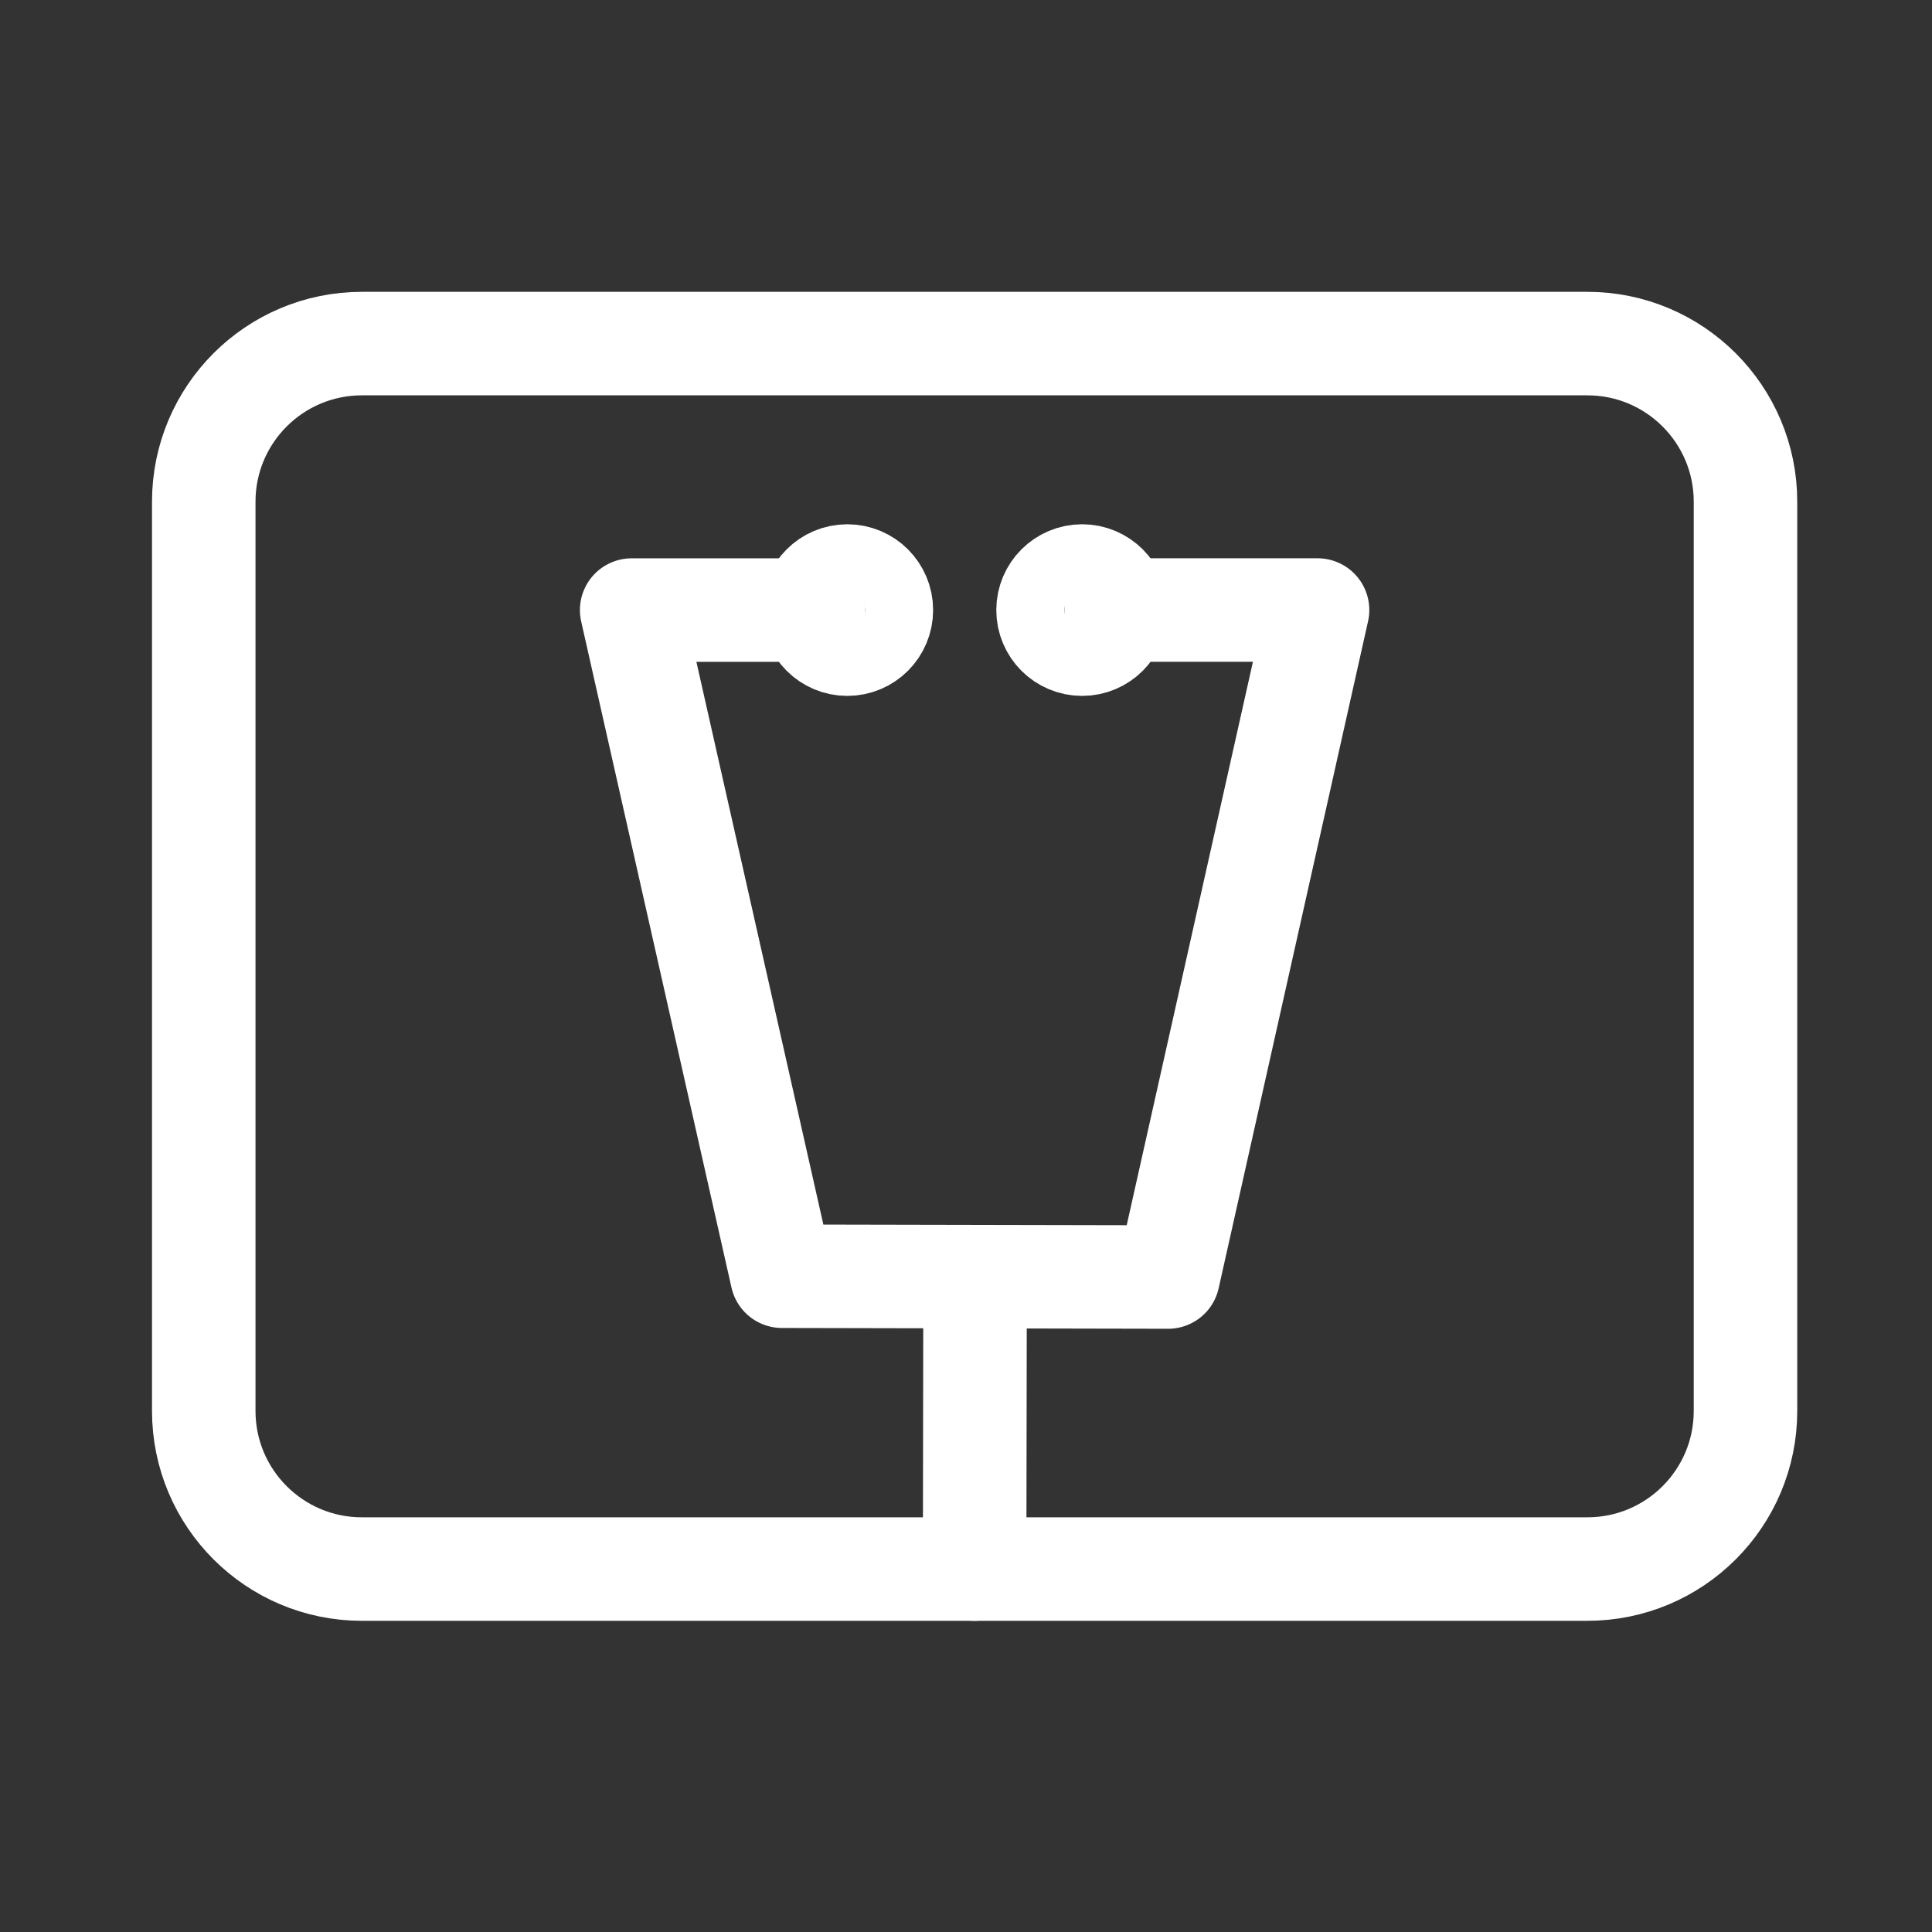 <svg width="56" height="56" viewBox="0 0 56 56" fill="none" xmlns="http://www.w3.org/2000/svg">
<rect x="0" y="0" width="56" height="56" fill="#333333" stroke="none"/>
<path d="M46.01 9.959H10.49C7.958 9.959 5.906 12.011 5.906 14.543V40.897C5.906 43.428 7.958 45.48 10.49 45.48H46.01C48.542 45.48 50.594 43.428 50.594 40.897V14.543C50.594 12.011 48.542 9.959 46.01 9.959Z" stroke="white" stroke-width="3" stroke-linecap="round" stroke-linejoin="round"/>
<path d="M24.559 18.671C25.105 18.671 25.547 18.229 25.547 17.683C25.547 17.138 25.105 16.696 24.559 16.696C24.014 16.696 23.572 17.138 23.572 17.683C23.572 18.229 24.014 18.671 24.559 18.671Z" stroke="white" stroke-width="3" stroke-linecap="round" stroke-linejoin="round"/>
<path d="M31.366 18.671C31.911 18.671 32.353 18.229 32.353 17.683C32.353 17.138 31.911 16.696 31.366 16.696C30.82 16.696 30.378 17.138 30.378 17.683C30.378 18.229 30.82 18.671 31.366 18.671Z" stroke="white" stroke-width="3" stroke-linecap="round" stroke-linejoin="round"/>
<path d="M23.57 17.683H18.309L22.666 36.992L33.859 37.015L38.19 17.682H32.354M28.263 37.004L28.25 45.48" stroke="white" stroke-width="3" stroke-linecap="round" stroke-linejoin="round"/>
</svg>
